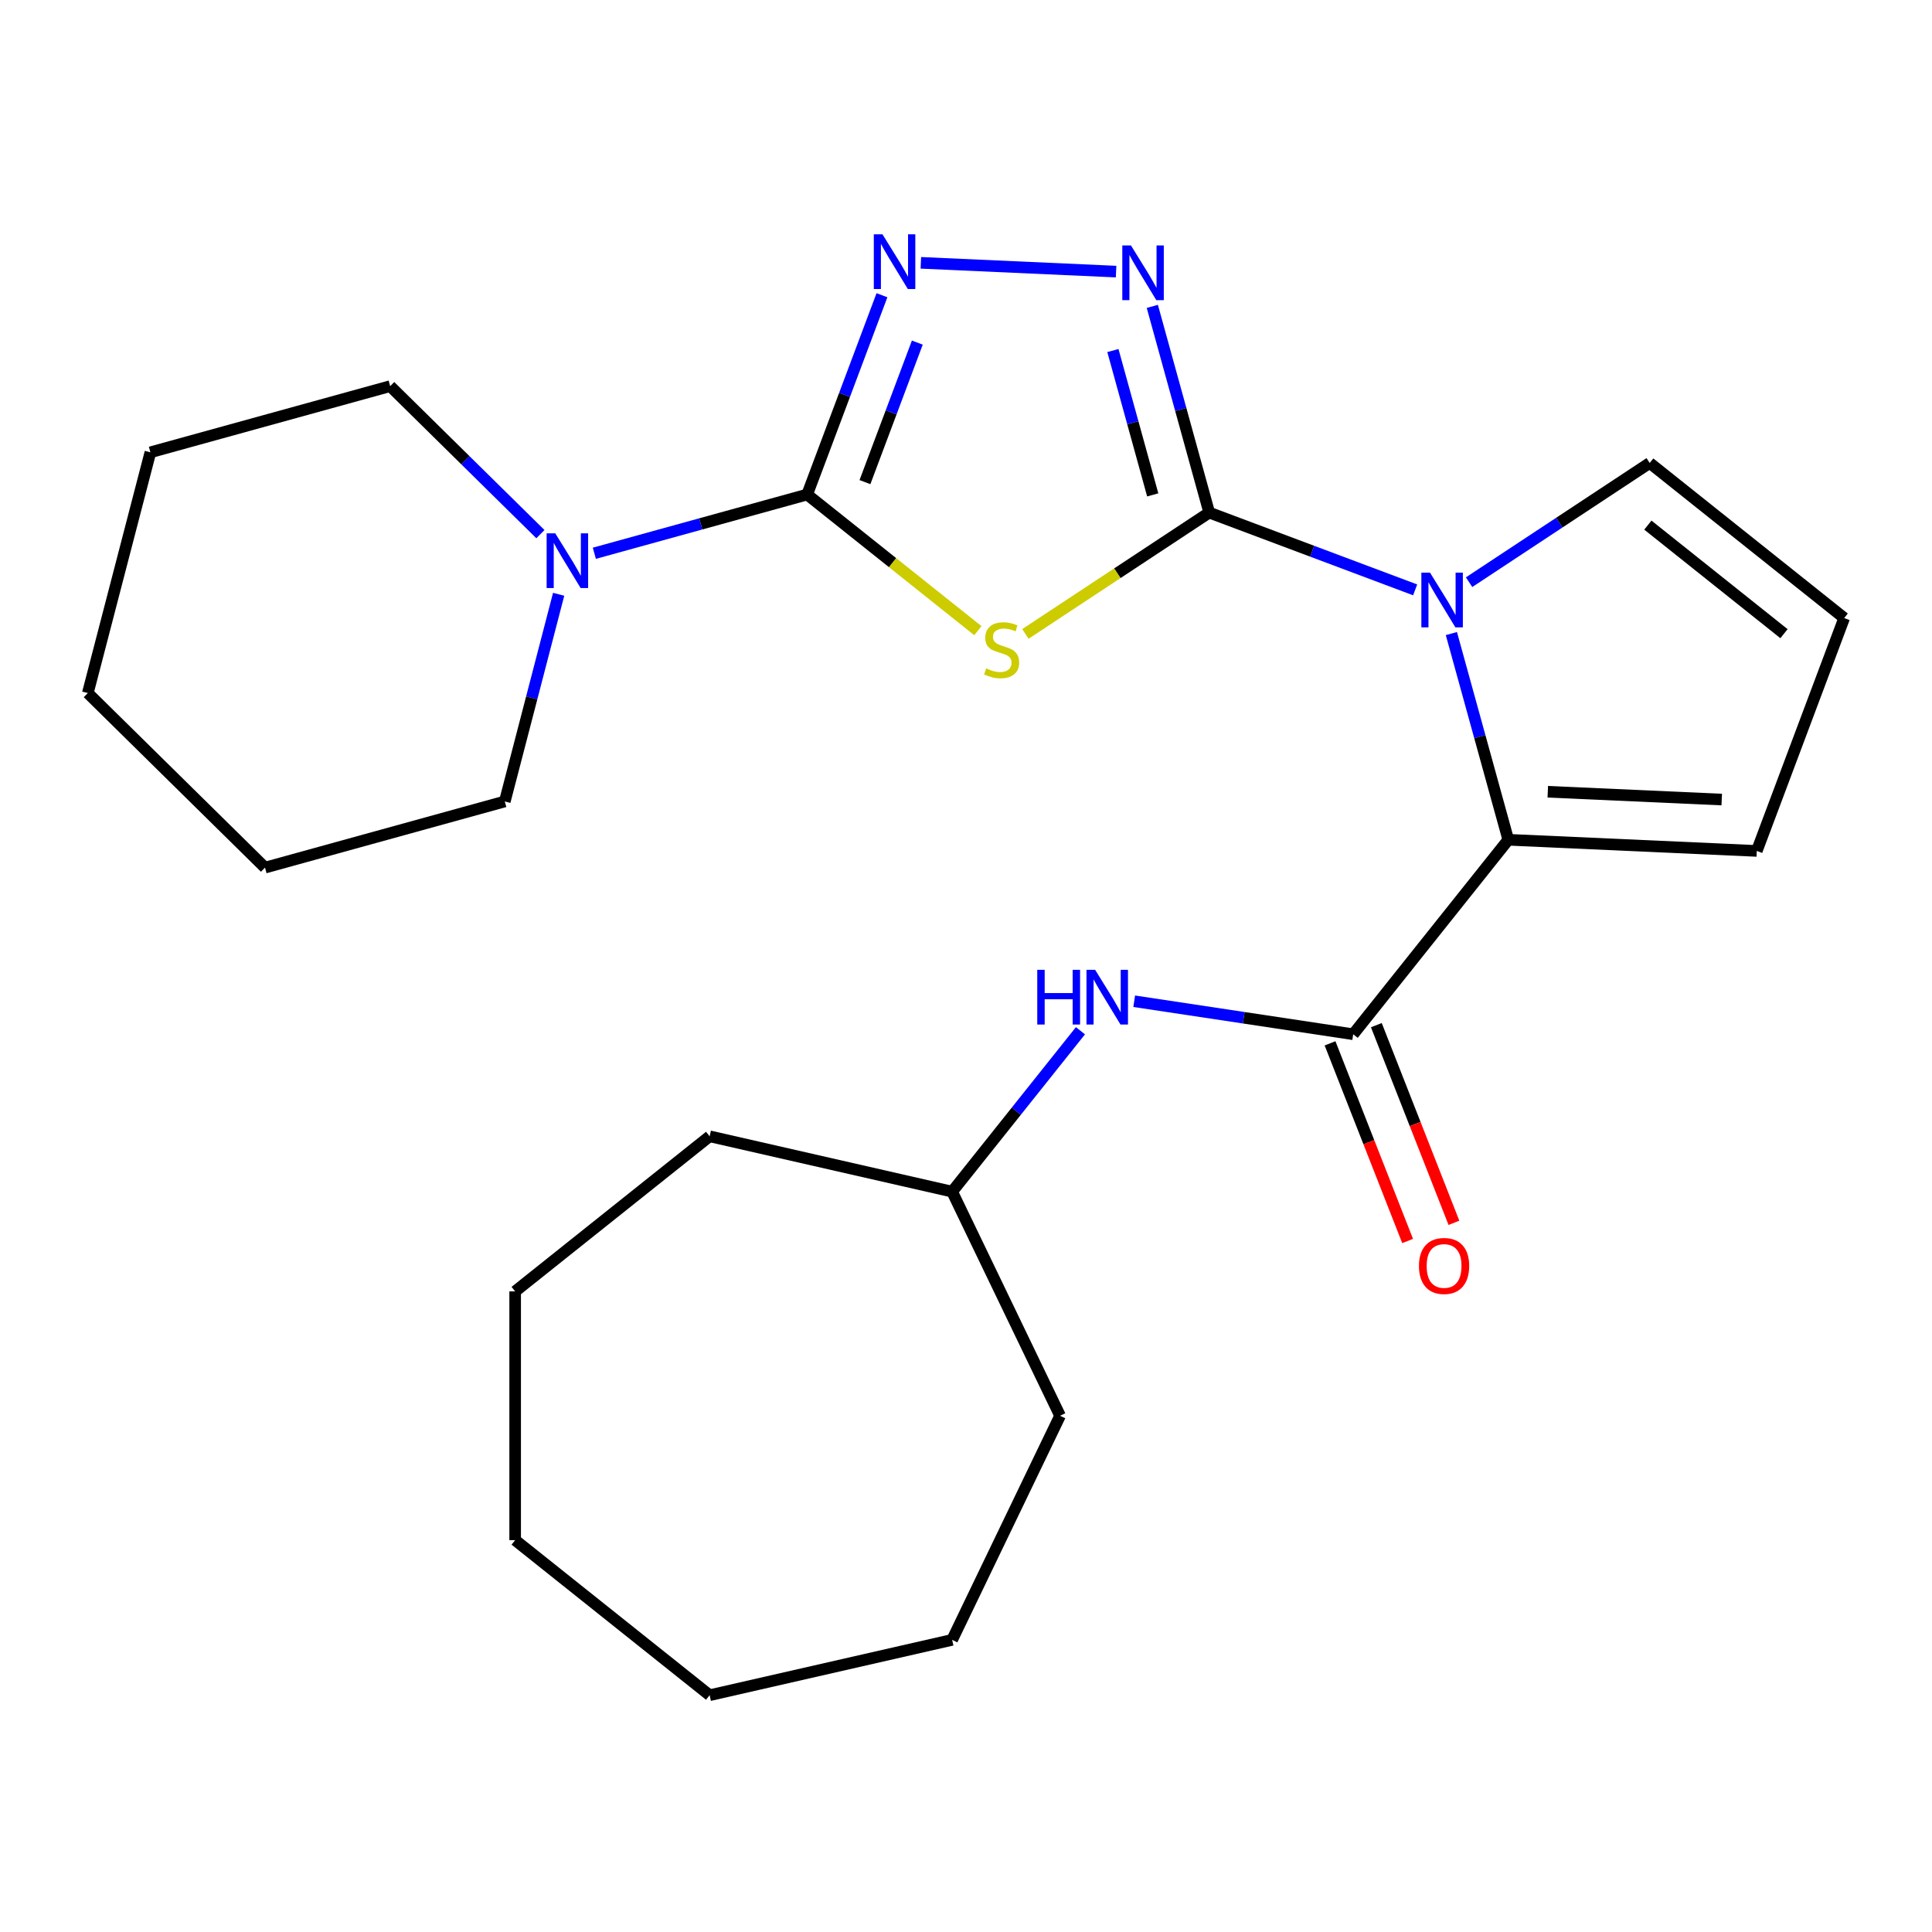 <?xml version='1.0' encoding='iso-8859-1'?>
<svg version='1.1' baseProfile='full'
              xmlns='http://www.w3.org/2000/svg'
                      xmlns:rdkit='http://www.rdkit.org/xml'
                      xmlns:xlink='http://www.w3.org/1999/xlink'
                  xml:space='preserve'
width='1000px' height='1000px' viewBox='0 0 1000 1000'>
<!-- END OF HEADER -->
<rect style='opacity:1.0;fill:#FFFFFF;stroke:none' width='1000' height='1000' x='0' y='0'> </rect>
<path class='bond-0' d='M 625.895,265.315 L 578.319,296.72' style='fill:none;fill-rule:evenodd;stroke:#000000;stroke-width:6px;stroke-linecap:butt;stroke-linejoin:miter;stroke-opacity:1' />
<path class='bond-0' d='M 578.319,296.72 L 530.743,328.124' style='fill:none;fill-rule:evenodd;stroke:#CCCC00;stroke-width:6px;stroke-linecap:butt;stroke-linejoin:miter;stroke-opacity:1' />
<path class='bond-2' d='M 625.895,265.315 L 679.185,285.315' style='fill:none;fill-rule:evenodd;stroke:#000000;stroke-width:6px;stroke-linecap:butt;stroke-linejoin:miter;stroke-opacity:1' />
<path class='bond-2' d='M 679.185,285.315 L 732.476,305.316' style='fill:none;fill-rule:evenodd;stroke:#0000FF;stroke-width:6px;stroke-linecap:butt;stroke-linejoin:miter;stroke-opacity:1' />
<path class='bond-3' d='M 625.895,265.315 L 611.167,211.95' style='fill:none;fill-rule:evenodd;stroke:#000000;stroke-width:6px;stroke-linecap:butt;stroke-linejoin:miter;stroke-opacity:1' />
<path class='bond-3' d='M 611.167,211.95 L 596.439,158.584' style='fill:none;fill-rule:evenodd;stroke:#0000FF;stroke-width:6px;stroke-linecap:butt;stroke-linejoin:miter;stroke-opacity:1' />
<path class='bond-3' d='M 596.654,256.156 L 586.345,218.8' style='fill:none;fill-rule:evenodd;stroke:#000000;stroke-width:6px;stroke-linecap:butt;stroke-linejoin:miter;stroke-opacity:1' />
<path class='bond-3' d='M 586.345,218.8 L 576.035,181.444' style='fill:none;fill-rule:evenodd;stroke:#0000FF;stroke-width:6px;stroke-linecap:butt;stroke-linejoin:miter;stroke-opacity:1' />
<path class='bond-1' d='M 506.145,326.435 L 461.964,291.202' style='fill:none;fill-rule:evenodd;stroke:#CCCC00;stroke-width:6px;stroke-linecap:butt;stroke-linejoin:miter;stroke-opacity:1' />
<path class='bond-1' d='M 461.964,291.202 L 417.783,255.969' style='fill:none;fill-rule:evenodd;stroke:#000000;stroke-width:6px;stroke-linecap:butt;stroke-linejoin:miter;stroke-opacity:1' />
<path class='bond-7' d='M 417.783,255.969 L 362.708,271.169' style='fill:none;fill-rule:evenodd;stroke:#000000;stroke-width:6px;stroke-linecap:butt;stroke-linejoin:miter;stroke-opacity:1' />
<path class='bond-7' d='M 362.708,271.169 L 307.633,286.369' style='fill:none;fill-rule:evenodd;stroke:#0000FF;stroke-width:6px;stroke-linecap:butt;stroke-linejoin:miter;stroke-opacity:1' />
<path class='bond-25' d='M 417.783,255.969 L 437.142,204.388' style='fill:none;fill-rule:evenodd;stroke:#000000;stroke-width:6px;stroke-linecap:butt;stroke-linejoin:miter;stroke-opacity:1' />
<path class='bond-25' d='M 437.142,204.388 L 456.5,152.808' style='fill:none;fill-rule:evenodd;stroke:#0000FF;stroke-width:6px;stroke-linecap:butt;stroke-linejoin:miter;stroke-opacity:1' />
<path class='bond-25' d='M 447.699,249.543 L 461.25,213.436' style='fill:none;fill-rule:evenodd;stroke:#000000;stroke-width:6px;stroke-linecap:butt;stroke-linejoin:miter;stroke-opacity:1' />
<path class='bond-25' d='M 461.25,213.436 L 474.801,177.33' style='fill:none;fill-rule:evenodd;stroke:#0000FF;stroke-width:6px;stroke-linecap:butt;stroke-linejoin:miter;stroke-opacity:1' />
<path class='bond-5' d='M 751.231,327.933 L 765.958,381.299' style='fill:none;fill-rule:evenodd;stroke:#0000FF;stroke-width:6px;stroke-linecap:butt;stroke-linejoin:miter;stroke-opacity:1' />
<path class='bond-5' d='M 765.958,381.299 L 780.686,434.664' style='fill:none;fill-rule:evenodd;stroke:#000000;stroke-width:6px;stroke-linecap:butt;stroke-linejoin:miter;stroke-opacity:1' />
<path class='bond-9' d='M 760.393,301.34 L 807.139,270.484' style='fill:none;fill-rule:evenodd;stroke:#0000FF;stroke-width:6px;stroke-linecap:butt;stroke-linejoin:miter;stroke-opacity:1' />
<path class='bond-9' d='M 807.139,270.484 L 853.885,239.627' style='fill:none;fill-rule:evenodd;stroke:#000000;stroke-width:6px;stroke-linecap:butt;stroke-linejoin:miter;stroke-opacity:1' />
<path class='bond-4' d='M 577.684,140.579 L 476.632,136.04' style='fill:none;fill-rule:evenodd;stroke:#0000FF;stroke-width:6px;stroke-linecap:butt;stroke-linejoin:miter;stroke-opacity:1' />
<path class='bond-6' d='M 780.686,434.664 L 700.412,535.324' style='fill:none;fill-rule:evenodd;stroke:#000000;stroke-width:6px;stroke-linecap:butt;stroke-linejoin:miter;stroke-opacity:1' />
<path class='bond-10' d='M 780.686,434.664 L 909.306,440.44' style='fill:none;fill-rule:evenodd;stroke:#000000;stroke-width:6px;stroke-linecap:butt;stroke-linejoin:miter;stroke-opacity:1' />
<path class='bond-10' d='M 801.135,409.807 L 891.168,413.85' style='fill:none;fill-rule:evenodd;stroke:#000000;stroke-width:6px;stroke-linecap:butt;stroke-linejoin:miter;stroke-opacity:1' />
<path class='bond-8' d='M 700.412,535.324 L 643.736,526.782' style='fill:none;fill-rule:evenodd;stroke:#000000;stroke-width:6px;stroke-linecap:butt;stroke-linejoin:miter;stroke-opacity:1' />
<path class='bond-8' d='M 643.736,526.782 L 587.06,518.239' style='fill:none;fill-rule:evenodd;stroke:#0000FF;stroke-width:6px;stroke-linecap:butt;stroke-linejoin:miter;stroke-opacity:1' />
<path class='bond-12' d='M 688.428,540.028 L 708.505,591.184' style='fill:none;fill-rule:evenodd;stroke:#000000;stroke-width:6px;stroke-linecap:butt;stroke-linejoin:miter;stroke-opacity:1' />
<path class='bond-12' d='M 708.505,591.184 L 728.582,642.339' style='fill:none;fill-rule:evenodd;stroke:#FF0000;stroke-width:6px;stroke-linecap:butt;stroke-linejoin:miter;stroke-opacity:1' />
<path class='bond-12' d='M 712.397,530.621 L 732.474,581.776' style='fill:none;fill-rule:evenodd;stroke:#000000;stroke-width:6px;stroke-linecap:butt;stroke-linejoin:miter;stroke-opacity:1' />
<path class='bond-12' d='M 732.474,581.776 L 752.551,632.931' style='fill:none;fill-rule:evenodd;stroke:#FF0000;stroke-width:6px;stroke-linecap:butt;stroke-linejoin:miter;stroke-opacity:1' />
<path class='bond-14' d='M 279.715,276.47 L 240.835,238.167' style='fill:none;fill-rule:evenodd;stroke:#0000FF;stroke-width:6px;stroke-linecap:butt;stroke-linejoin:miter;stroke-opacity:1' />
<path class='bond-14' d='M 240.835,238.167 L 201.956,199.865' style='fill:none;fill-rule:evenodd;stroke:#000000;stroke-width:6px;stroke-linecap:butt;stroke-linejoin:miter;stroke-opacity:1' />
<path class='bond-15' d='M 289.156,307.6 L 275.219,361.214' style='fill:none;fill-rule:evenodd;stroke:#0000FF;stroke-width:6px;stroke-linecap:butt;stroke-linejoin:miter;stroke-opacity:1' />
<path class='bond-15' d='M 275.219,361.214 L 261.282,414.829' style='fill:none;fill-rule:evenodd;stroke:#000000;stroke-width:6px;stroke-linecap:butt;stroke-linejoin:miter;stroke-opacity:1' />
<path class='bond-13' d='M 559.242,533.514 L 526.035,575.155' style='fill:none;fill-rule:evenodd;stroke:#0000FF;stroke-width:6px;stroke-linecap:butt;stroke-linejoin:miter;stroke-opacity:1' />
<path class='bond-13' d='M 526.035,575.155 L 492.827,616.796' style='fill:none;fill-rule:evenodd;stroke:#000000;stroke-width:6px;stroke-linecap:butt;stroke-linejoin:miter;stroke-opacity:1' />
<path class='bond-11' d='M 853.885,239.627 L 954.545,319.901' style='fill:none;fill-rule:evenodd;stroke:#000000;stroke-width:6px;stroke-linecap:butt;stroke-linejoin:miter;stroke-opacity:1' />
<path class='bond-11' d='M 852.929,271.8 L 923.392,327.992' style='fill:none;fill-rule:evenodd;stroke:#000000;stroke-width:6px;stroke-linecap:butt;stroke-linejoin:miter;stroke-opacity:1' />
<path class='bond-26' d='M 909.306,440.44 L 954.545,319.901' style='fill:none;fill-rule:evenodd;stroke:#000000;stroke-width:6px;stroke-linecap:butt;stroke-linejoin:miter;stroke-opacity:1' />
<path class='bond-16' d='M 492.827,616.796 L 548.689,732.795' style='fill:none;fill-rule:evenodd;stroke:#000000;stroke-width:6px;stroke-linecap:butt;stroke-linejoin:miter;stroke-opacity:1' />
<path class='bond-17' d='M 492.827,616.796 L 367.306,588.146' style='fill:none;fill-rule:evenodd;stroke:#000000;stroke-width:6px;stroke-linecap:butt;stroke-linejoin:miter;stroke-opacity:1' />
<path class='bond-18' d='M 201.956,199.865 L 77.846,234.117' style='fill:none;fill-rule:evenodd;stroke:#000000;stroke-width:6px;stroke-linecap:butt;stroke-linejoin:miter;stroke-opacity:1' />
<path class='bond-19' d='M 261.282,414.829 L 137.173,449.081' style='fill:none;fill-rule:evenodd;stroke:#000000;stroke-width:6px;stroke-linecap:butt;stroke-linejoin:miter;stroke-opacity:1' />
<path class='bond-20' d='M 548.689,732.795 L 492.827,848.794' style='fill:none;fill-rule:evenodd;stroke:#000000;stroke-width:6px;stroke-linecap:butt;stroke-linejoin:miter;stroke-opacity:1' />
<path class='bond-21' d='M 367.306,588.146 L 266.645,668.42' style='fill:none;fill-rule:evenodd;stroke:#000000;stroke-width:6px;stroke-linecap:butt;stroke-linejoin:miter;stroke-opacity:1' />
<path class='bond-27' d='M 77.846,234.117 L 45.455,358.725' style='fill:none;fill-rule:evenodd;stroke:#000000;stroke-width:6px;stroke-linecap:butt;stroke-linejoin:miter;stroke-opacity:1' />
<path class='bond-22' d='M 137.173,449.081 L 45.455,358.725' style='fill:none;fill-rule:evenodd;stroke:#000000;stroke-width:6px;stroke-linecap:butt;stroke-linejoin:miter;stroke-opacity:1' />
<path class='bond-23' d='M 492.827,848.794 L 367.306,877.444' style='fill:none;fill-rule:evenodd;stroke:#000000;stroke-width:6px;stroke-linecap:butt;stroke-linejoin:miter;stroke-opacity:1' />
<path class='bond-24' d='M 266.645,668.42 L 266.645,797.17' style='fill:none;fill-rule:evenodd;stroke:#000000;stroke-width:6px;stroke-linecap:butt;stroke-linejoin:miter;stroke-opacity:1' />
<path class='bond-28' d='M 367.306,877.444 L 266.645,797.17' style='fill:none;fill-rule:evenodd;stroke:#000000;stroke-width:6px;stroke-linecap:butt;stroke-linejoin:miter;stroke-opacity:1' />
<path  class='atom-1' d='M 510.444 345.963
Q 510.764 346.083, 512.084 346.643
Q 513.404 347.203, 514.844 347.563
Q 516.324 347.883, 517.764 347.883
Q 520.444 347.883, 522.004 346.603
Q 523.564 345.283, 523.564 343.003
Q 523.564 341.443, 522.764 340.483
Q 522.004 339.523, 520.804 339.003
Q 519.604 338.483, 517.604 337.883
Q 515.084 337.123, 513.564 336.403
Q 512.084 335.683, 511.004 334.163
Q 509.964 332.643, 509.964 330.083
Q 509.964 326.523, 512.364 324.323
Q 514.804 322.123, 519.604 322.123
Q 522.884 322.123, 526.604 323.683
L 525.684 326.763
Q 522.284 325.363, 519.724 325.363
Q 516.964 325.363, 515.444 326.523
Q 513.924 327.643, 513.964 329.603
Q 513.964 331.123, 514.724 332.043
Q 515.524 332.963, 516.644 333.483
Q 517.804 334.003, 519.724 334.603
Q 522.284 335.403, 523.804 336.203
Q 525.324 337.003, 526.404 338.643
Q 527.524 340.243, 527.524 343.003
Q 527.524 346.923, 524.884 349.043
Q 522.284 351.123, 517.924 351.123
Q 515.404 351.123, 513.484 350.563
Q 511.604 350.043, 509.364 349.123
L 510.444 345.963
' fill='#CCCC00'/>
<path  class='atom-3' d='M 740.174 296.394
L 749.454 311.394
Q 750.374 312.874, 751.854 315.554
Q 753.334 318.234, 753.414 318.394
L 753.414 296.394
L 757.174 296.394
L 757.174 324.714
L 753.294 324.714
L 743.334 308.314
Q 742.174 306.394, 740.934 304.194
Q 739.734 301.994, 739.374 301.314
L 739.374 324.714
L 735.694 324.714
L 735.694 296.394
L 740.174 296.394
' fill='#0000FF'/>
<path  class='atom-4' d='M 585.383 127.046
L 594.663 142.046
Q 595.583 143.526, 597.063 146.206
Q 598.543 148.886, 598.623 149.046
L 598.623 127.046
L 602.383 127.046
L 602.383 155.366
L 598.503 155.366
L 588.543 138.966
Q 587.383 137.046, 586.143 134.846
Q 584.943 132.646, 584.583 131.966
L 584.583 155.366
L 580.903 155.366
L 580.903 127.046
L 585.383 127.046
' fill='#0000FF'/>
<path  class='atom-5' d='M 456.763 121.269
L 466.043 136.269
Q 466.963 137.749, 468.443 140.429
Q 469.923 143.109, 470.003 143.269
L 470.003 121.269
L 473.763 121.269
L 473.763 149.589
L 469.883 149.589
L 459.923 133.189
Q 458.763 131.269, 457.523 129.069
Q 456.323 126.869, 455.963 126.189
L 455.963 149.589
L 452.283 149.589
L 452.283 121.269
L 456.763 121.269
' fill='#0000FF'/>
<path  class='atom-8' d='M 287.414 276.061
L 296.694 291.061
Q 297.614 292.541, 299.094 295.221
Q 300.574 297.901, 300.654 298.061
L 300.654 276.061
L 304.414 276.061
L 304.414 304.381
L 300.534 304.381
L 290.574 287.981
Q 289.414 286.061, 288.174 283.861
Q 286.974 281.661, 286.614 280.981
L 286.614 304.381
L 282.934 304.381
L 282.934 276.061
L 287.414 276.061
' fill='#0000FF'/>
<path  class='atom-9' d='M 536.881 501.975
L 540.721 501.975
L 540.721 514.015
L 555.201 514.015
L 555.201 501.975
L 559.041 501.975
L 559.041 530.295
L 555.201 530.295
L 555.201 517.215
L 540.721 517.215
L 540.721 530.295
L 536.881 530.295
L 536.881 501.975
' fill='#0000FF'/>
<path  class='atom-9' d='M 566.841 501.975
L 576.121 516.975
Q 577.041 518.455, 578.521 521.135
Q 580.001 523.815, 580.081 523.975
L 580.081 501.975
L 583.841 501.975
L 583.841 530.295
L 579.961 530.295
L 570.001 513.895
Q 568.841 511.975, 567.601 509.775
Q 566.401 507.575, 566.041 506.895
L 566.041 530.295
L 562.361 530.295
L 562.361 501.975
L 566.841 501.975
' fill='#0000FF'/>
<path  class='atom-13' d='M 734.45 655.254
Q 734.45 648.454, 737.81 644.654
Q 741.17 640.854, 747.45 640.854
Q 753.73 640.854, 757.09 644.654
Q 760.45 648.454, 760.45 655.254
Q 760.45 662.134, 757.05 666.054
Q 753.65 669.934, 747.45 669.934
Q 741.21 669.934, 737.81 666.054
Q 734.45 662.174, 734.45 655.254
M 747.45 666.734
Q 751.77 666.734, 754.09 663.854
Q 756.45 660.934, 756.45 655.254
Q 756.45 649.694, 754.09 646.894
Q 751.77 644.054, 747.45 644.054
Q 743.13 644.054, 740.77 646.854
Q 738.45 649.654, 738.45 655.254
Q 738.45 660.974, 740.77 663.854
Q 743.13 666.734, 747.45 666.734
' fill='#FF0000'/>
</svg>
